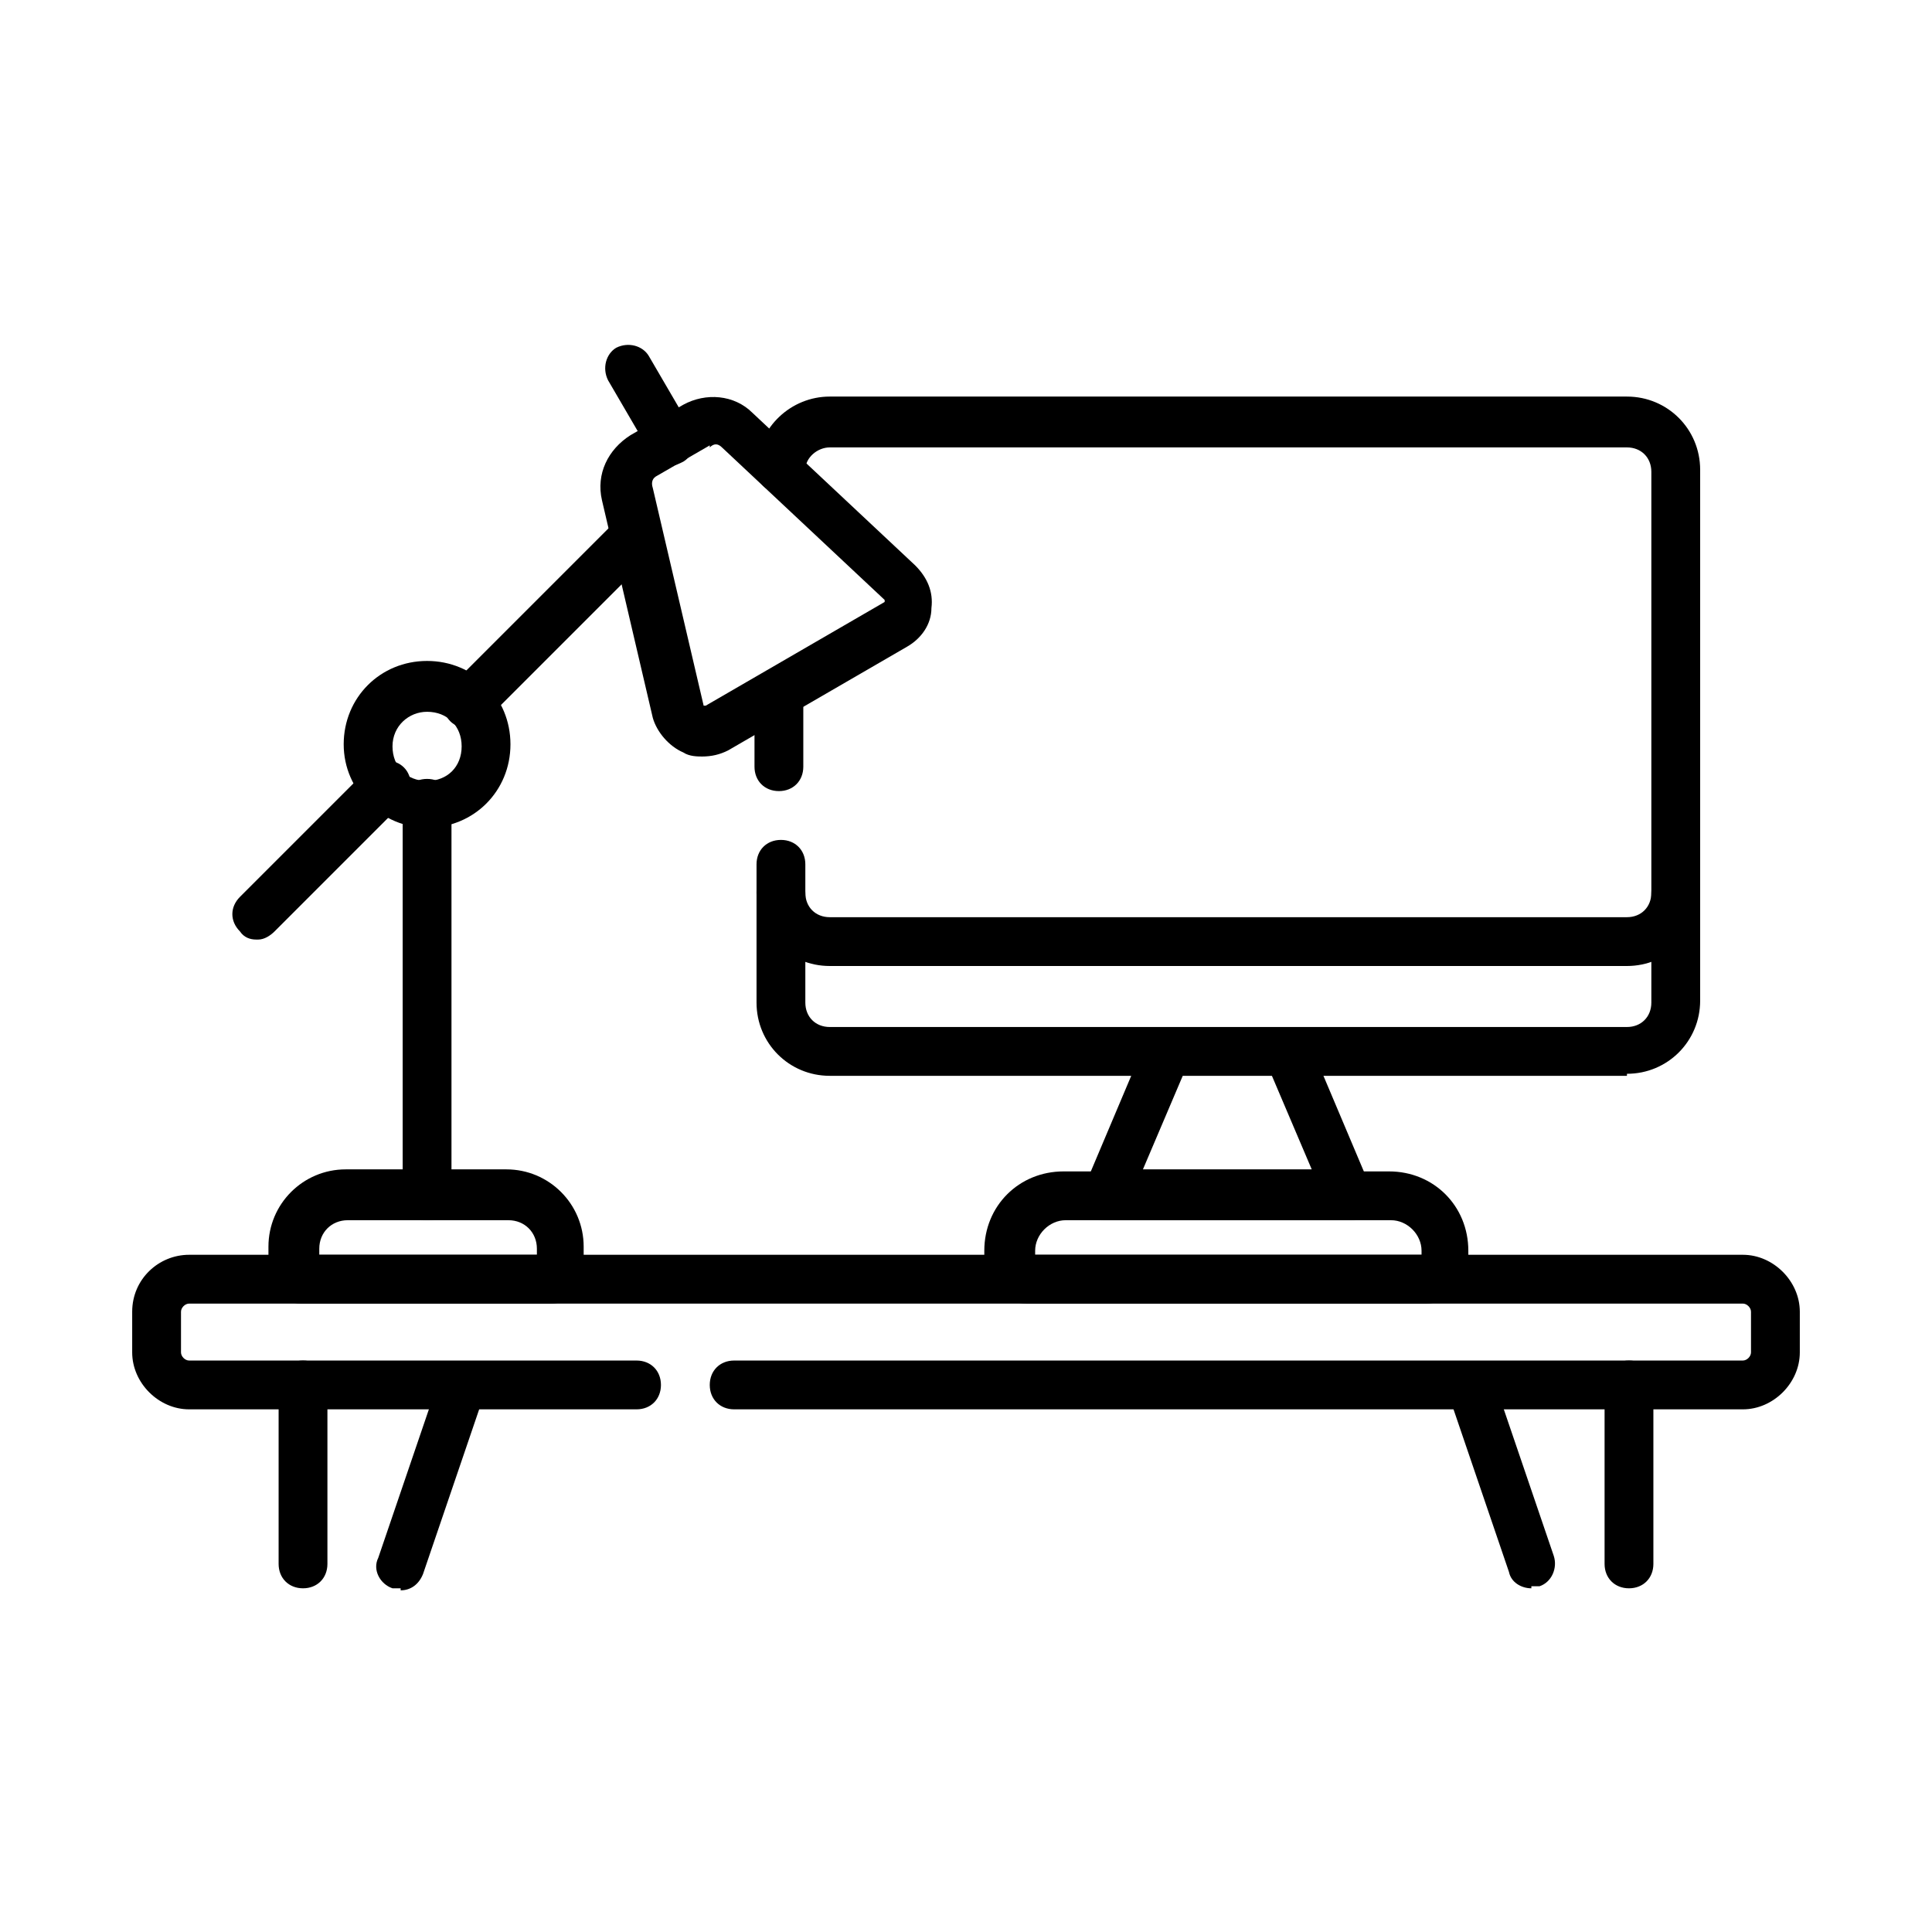 <?xml version="1.0" encoding="UTF-8"?>
<svg id="Layer_1" xmlns="http://www.w3.org/2000/svg" xmlns:xlink="http://www.w3.org/1999/xlink" version="1.1" width="99px" height="99px" viewBox="0 0 82 95">
  <!-- Generator: Adobe Illustrator 29.1.0, SVG Export Plug-In . SVG Version: 2.1.0 Build 142)  -->
  <defs>
    <style>
      .st0 {
        fill: none;
      }

      .st1 {
        clip-path: url(#clippath);
      }
    </style>
    <clipPath id="clippath">
      <rect class="st0" x="0" y="6.5" width="82" height="82"/>
    </clipPath>
  </defs>
  <g id="g906">
    <g id="g908">
      <g id="path910">
        <path d="M68.8,78.1c-.5,0-1-.3-1.1-.8l-3-8.8c-.2-.6.1-1.3.7-1.5.6-.2,1.3.1,1.5.7l3,8.8c.2.6-.1,1.3-.7,1.5-.1,0-.3,0-.4,0Z"/>
      </g>
    </g>
    <g id="g912">
      <g id="path914">
        <path d="M73.6,78.1c-.7,0-1.2-.5-1.2-1.2v-8.8c0-.7.5-1.2,1.2-1.2s1.2.5,1.2,1.2v8.8c0,.7-.5,1.2-1.2,1.2Z"/>
      </g>
    </g>
    <g id="g916">
      <g id="path918">
        <path d="M13.2,78.1c-.1,0-.3,0-.4,0-.6-.2-1-.9-.7-1.5l3-8.8c.2-.6.9-1,1.5-.7.6.2,1,.9.7,1.5l-3,8.8c-.2.5-.6.8-1.1.8Z"/>
      </g>
    </g>
    <g id="g920">
      <g id="path922">
        <path d="M8.4,78.1c-.7,0-1.2-.5-1.2-1.2v-8.8c0-.7.5-1.2,1.2-1.2s1.2.5,1.2,1.2v8.8c0,.7-.5,1.2-1.2,1.2Z"/>
      </g>
    </g>
    <g id="g924">
      <g id="path926">
        <path d="M14.5,60c-.7,0-1.2-.5-1.2-1.2v-19.3c0-.7.5-1.2,1.2-1.2s1.2.5,1.2,1.2v19.3c0,.7-.5,1.2-1.2,1.2Z"/>
      </g>
    </g>
    <g id="g928">
      <g class="st1">
        <g id="g930">
          <g id="g936">
            <g id="path938">
              <path d="M20.7,64.1h-12.4c-.9,0-1.6-.7-1.6-1.6v-1.2c0-2.1,1.7-3.8,3.8-3.8h7.9c2.1,0,3.8,1.7,3.8,3.8v1.2c0,.9-.7,1.6-1.6,1.6ZM9.2,61.7h10.7v-.3c0-.8-.6-1.4-1.4-1.4h-7.9c-.8,0-1.4.6-1.4,1.4v.3Z"/>
            </g>
          </g>
          <g id="g940">
            <g id="path942">
              <path d="M16.5,35.8c-.7,0-1.2-.5-1.2-1.2s.1-.7.4-.9l8.2-8.2c.5-.5,1.2-.5,1.7,0,.5.5.5,1.2,0,1.7l-8.3,8.3c-.2.2-.5.4-.8.4Z"/>
            </g>
          </g>
          <g id="g944">
            <g id="path946">
              <path d="M6.1,46.2c-.3,0-.6-.1-.8-.4-.5-.5-.5-1.2,0-1.7l6.3-6.3c.2-.2.5-.4.9-.4.7,0,1.2.5,1.2,1.2h0c0,.3-.1.6-.4.9l-6.3,6.3c-.2.2-.5.4-.8.4Z"/>
            </g>
          </g>
          <g id="g948">
            <g id="path950">
              <path d="M31.8,38.9c-.7,0-1.2-.5-1.2-1.2v-3.6c0-.7.5-1.2,1.2-1.2s1.2.5,1.2,1.2v3.6c0,.7-.5,1.2-1.2,1.2Z"/>
            </g>
          </g>
          <g id="g952">
            <g id="path954">
              <path d="M73.5,52.9h-39.2c-2,0-3.6-1.6-3.6-3.6v-6.8c0-.7.5-1.2,1.2-1.2s1.2.5,1.2,1.2v6.8c0,.7.5,1.2,1.2,1.2h39.2c.7,0,1.2-.5,1.2-1.2v-26.1c0-.7-.5-1.2-1.2-1.2h-39.2c-.6,0-1.2.5-1.2,1.1,0,.7-.6,1.2-1.3,1.1-.7,0-1.2-.6-1.1-1.3.1-1.9,1.7-3.4,3.6-3.4h39.2c2,0,3.6,1.6,3.6,3.6v26.1c0,2-1.6,3.6-3.6,3.6Z"/>
            </g>
          </g>
          <g id="g956">
            <g id="path958">
              <path d="M73.5,47.5h-39.2c-2,0-3.6-1.6-3.6-3.6s.5-1.2,1.2-1.2,1.2.5,1.2,1.2.5,1.2,1.2,1.2h39.2c.7,0,1.2-.5,1.2-1.2s.5-1.2,1.2-1.2,1.2.5,1.2,1.2c0,2-1.6,3.6-3.6,3.6Z"/>
            </g>
          </g>
          <g id="g960">
            <g id="path962">
              <path d="M59.8,60h-12c-.4,0-.8-.2-1-.5s-.3-.8,0-1.1l3-7.1c.2-.4.6-.7,1.1-.7h5.9c.5,0,.9.3,1.1.7l3,7.1c.2.4.1.8,0,1.1s-.6.5-1,.5ZM49.7,57.5h8.3l-2-4.7h-4.3l-2,4.7Z"/>
            </g>
          </g>
          <g id="g964">
            <g id="path966">
              <path d="M63.6,64.1h-19.6c-1.2,0-2.1-.9-2.1-2.1v-.5c0-2.2,1.7-3.9,3.9-3.9h16c2.2,0,3.9,1.7,3.9,3.9v.5c0,1.2-.9,2.1-2.1,2.1ZM44.4,61.7h19v-.2c0-.8-.7-1.5-1.5-1.5h-16c-.8,0-1.5.7-1.5,1.5v.2Z"/>
            </g>
          </g>
          <g id="g968">
            <g id="path970">
              <path d="M79.2,69.3H29.6c-.7,0-1.2-.5-1.2-1.2s.5-1.2,1.2-1.2h49.6c.2,0,.4-.2.4-.4v-2c0-.2-.2-.4-.4-.4H2.8c-.2,0-.4.2-.4.4v2c0,.2.2.4.4.4h22c.7,0,1.2.5,1.2,1.2s-.5,1.2-1.2,1.2H2.8C1.3,69.3,0,68,0,66.5v-2C0,62.9,1.3,61.7,2.8,61.7h76.4c1.5,0,2.8,1.3,2.8,2.8v2c0,1.5-1.3,2.8-2.8,2.8Z"/>
            </g>
          </g>
          <g id="g972">
            <g id="path974">
              <path d="M28.1,37.2c-.3,0-.7,0-1-.2-.7-.3-1.3-1-1.5-1.7l-2.5-10.7c-.3-1.3.3-2.5,1.4-3.2l2.6-1.5h0c1.1-.6,2.5-.5,3.4.4l8,7.5c.6.6.9,1.3.8,2.1,0,.8-.5,1.5-1.2,1.9l-8.8,5.1c-.4.2-.8.3-1.3.3ZM28.4,21.9l-2.6,1.5c-.2.1-.3.3-.2.6l2.5,10.7s0,0,0,0c0,0,0,0,.1,0l8.8-5.1s0,0,0,0c0,0,0,0,0-.1l-8-7.5c-.2-.2-.4-.2-.6,0Z"/>
            </g>
          </g>
          <g id="g976">
            <g id="path978">
              <path d="M26.5,22.9c-.4,0-.8-.2-1-.6l-2.1-3.6c-.3-.6-.1-1.3.4-1.6.6-.3,1.3-.1,1.6.4l2.1,3.6c.3.6.1,1.3-.4,1.6-.2.1-.4.2-.6.2Z"/>
            </g>
          </g>
          <g id="g980">
            <g id="path982">
              <path d="M14.5,40.7c-2.2,0-4.1-1.8-4.1-4.1s1.8-4.1,4.1-4.1,4.1,1.8,4.1,4.1-1.8,4.1-4.1,4.1ZM14.5,35c-.9,0-1.7.7-1.7,1.7s.7,1.7,1.7,1.7,1.7-.7,1.7-1.7-.7-1.7-1.7-1.7Z"/>
            </g>
          </g>
        </g>
      </g>
    </g>
  </g>
</svg>